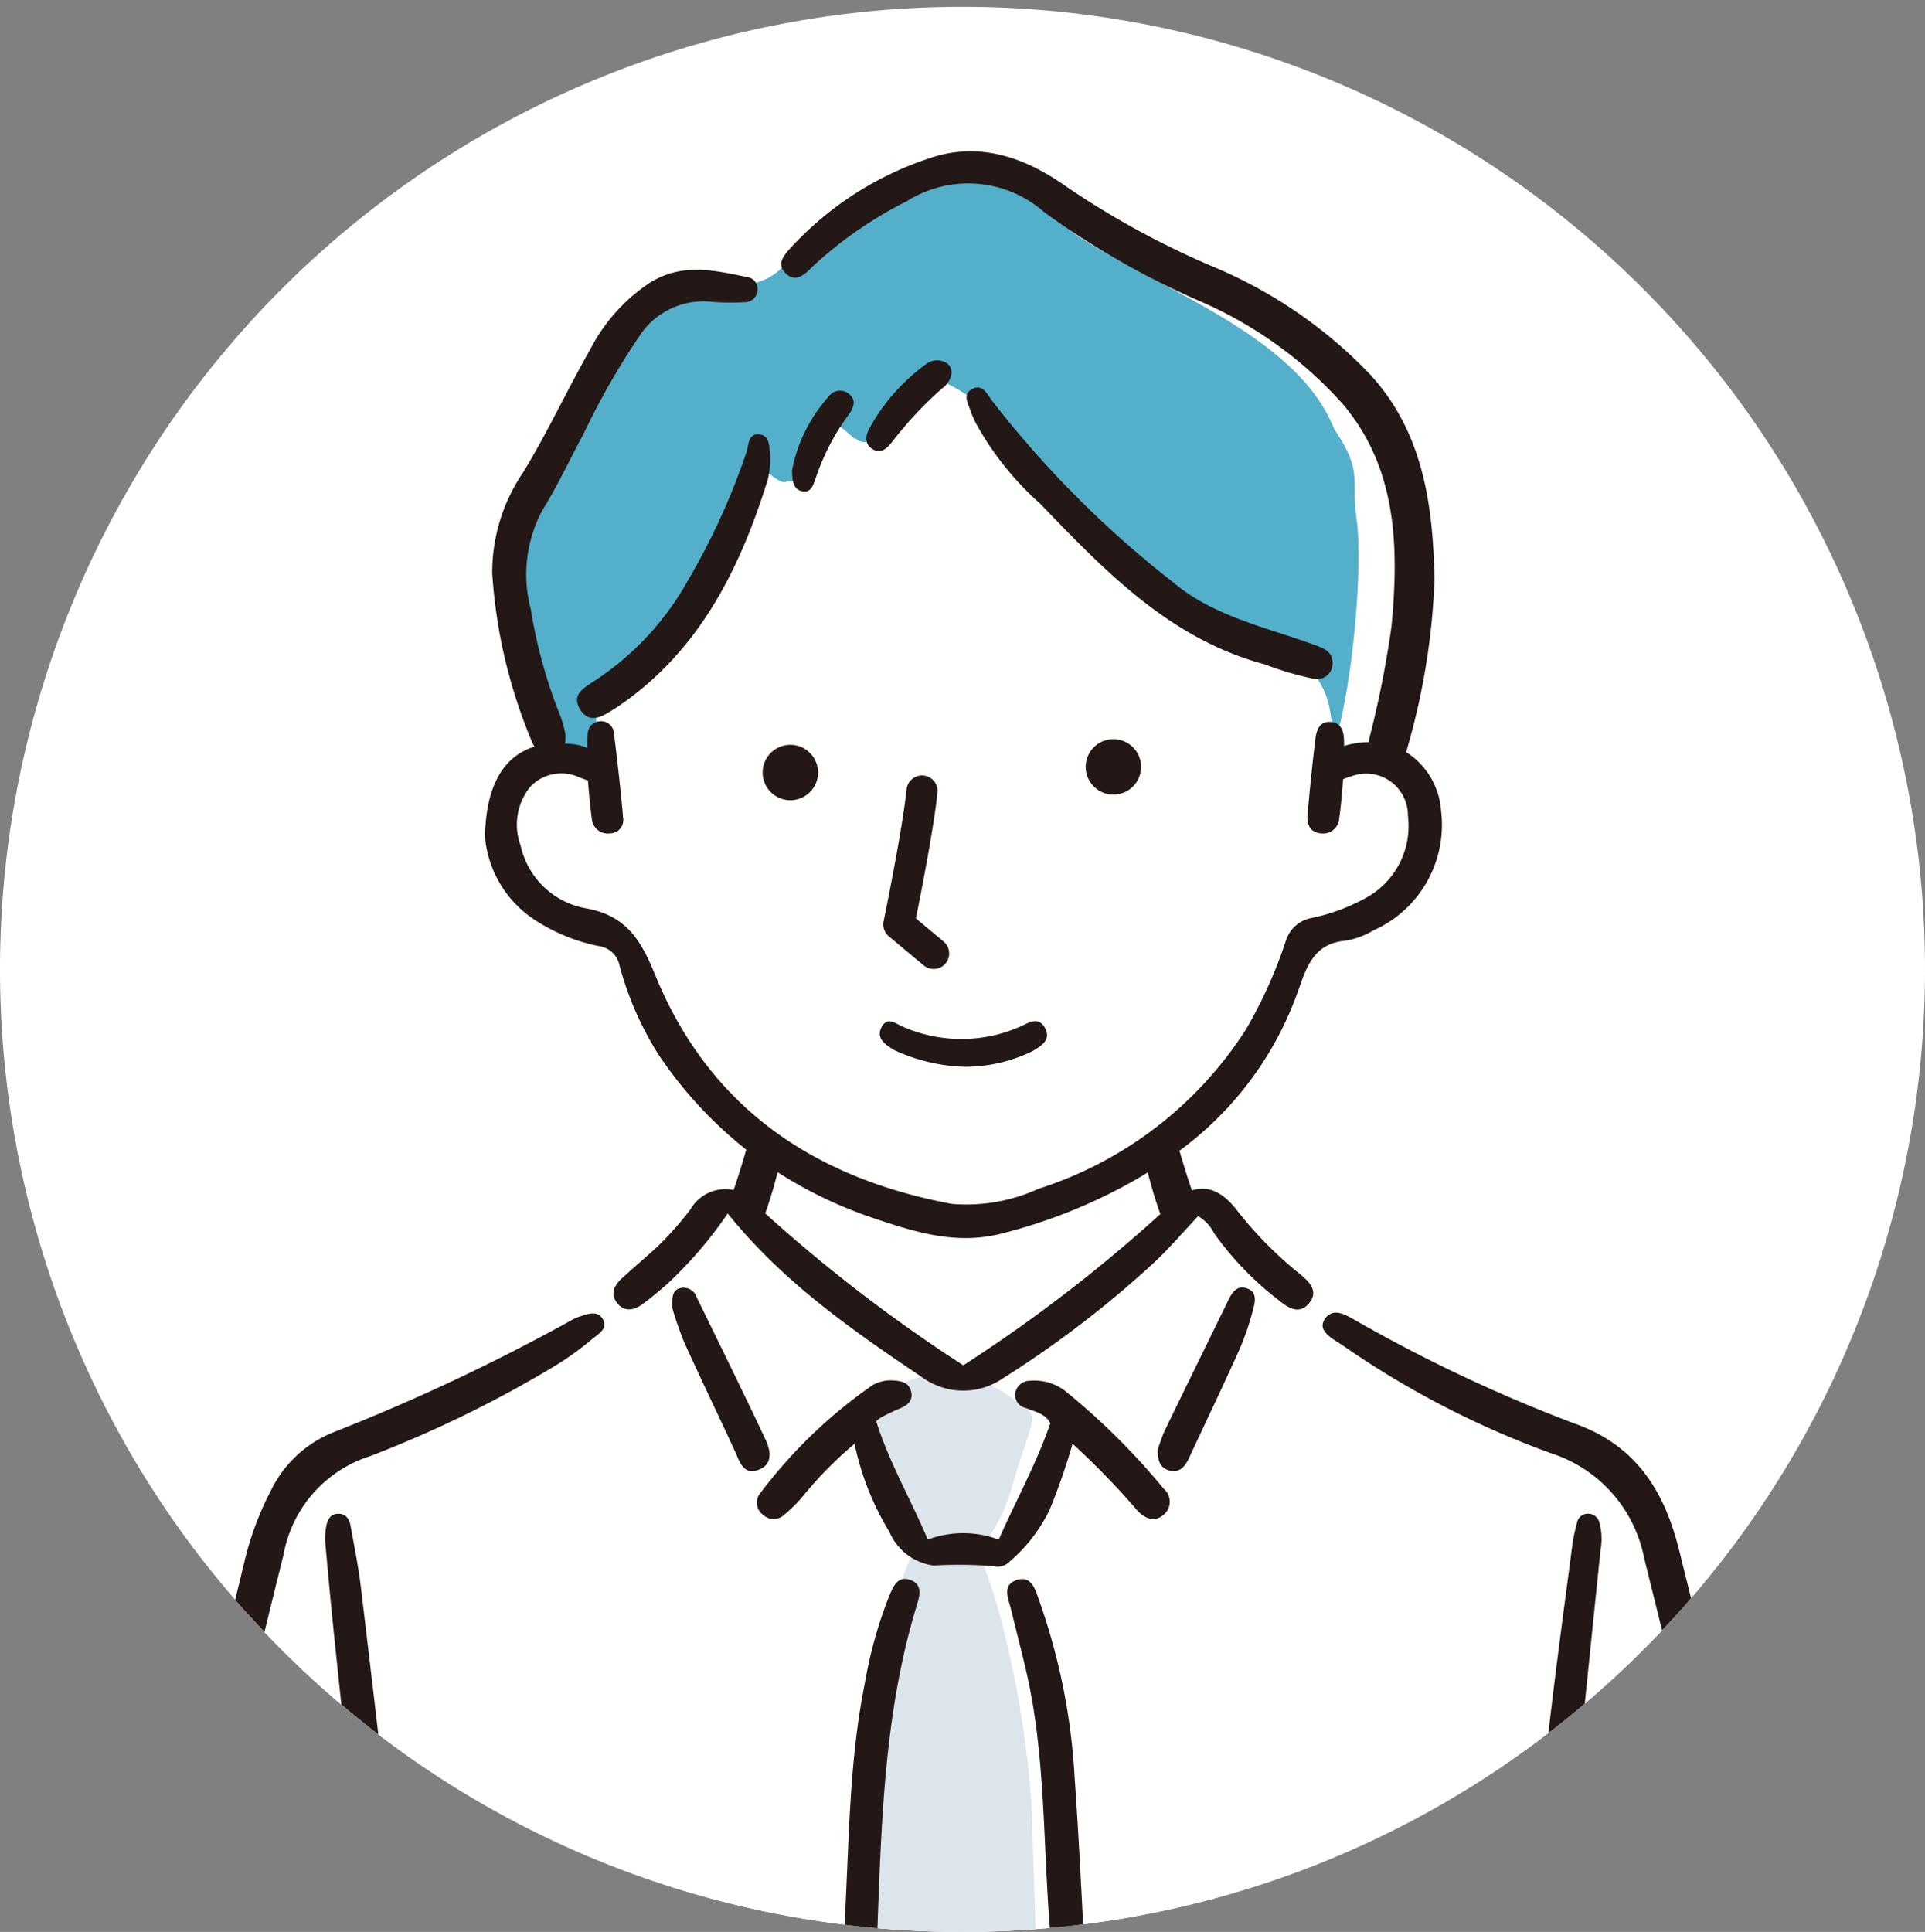 <svg xmlns="http://www.w3.org/2000/svg" xmlns:xlink="http://www.w3.org/1999/xlink" width="100" height="100.355" viewBox="0 0 100 100.355">
  <rect x="0" y="0" width="100" height="100.355" fill="#808080" stroke="none"/>
  <defs>
    <clipPath id="clip-path">
      <rect id="Rectangle_624" data-name="Rectangle 624" width="100" height="100.001" fill="none"/>
    </clipPath>
  </defs>
  <g id="feat-icon4" transform="translate(-410 -4432)">
    <g id="Group_23337" data-name="Group 23337">
      <g id="Group_23333" data-name="Group 23333" transform="translate(410 4432.354)">
        <g id="Group_23332" data-name="Group 23332" clip-path="url(#clip-path)">
          <path id="Path_5850" data-name="Path 5850" d="M100,50A50,50,0,1,1,50,0a50,50,0,0,1,50,50" fill="#fff"/>
          <path id="Path_5851" data-name="Path 5851" d="M112.341,98.756c-.351.392-.7.778-1.064,1.156a49.8,49.8,0,0,1-4.014,3.806c-.617.525-1.252,1.037-1.893,1.528a49.692,49.692,0,0,1-24.162,9.934c-.573.075-1.149.136-1.729.188q-.368.036-.737.061-1.882.143-3.806.143-2.235,0-4.423-.194c-.338-.027-.675-.061-1.009-.1q-.348-.036-.7-.082a49.744,49.744,0,0,1-24.217-9.88q-.977-.752-1.92-1.548a50.3,50.3,0,0,1-4-3.772c-.28-.3-.559-.6-.832-.9a44.422,44.422,0,0,1,1.269-5.347c.723-1.562,1.763-2.241,4.73-3.417A81.177,81.177,0,0,0,54.98,84.559a13.367,13.367,0,0,0,1.163-.958c.263-.235.539-.491.815-.757,1.767-1.7,3.635-3.785,3.635-3.785A8.478,8.478,0,0,1,63.035,77.5l.034-.01a3.472,3.472,0,0,1,.6-.14c.5-.075.529.027.771-.573a2.6,2.6,0,0,0,.164-1.149,2.029,2.029,0,0,0-.3-1,2.732,2.732,0,0,0-.406-.382,24.283,24.283,0,0,1-3.056-2.629,8.779,8.779,0,0,1-1.678-3.3,18.263,18.263,0,0,0-1.944-4c-.634-.795-3.056-1.064-4.28-1.859a3.828,3.828,0,0,1-1.855-2.9,5.1,5.1,0,0,1,.317-3.216c.43-1.04,1.108-.972,1.674-1.855.017-.027.034-.055.051-.085s.031-.055.041-.082a1.018,1.018,0,0,0,.109-.437,1.2,1.2,0,0,0-.065-.406c-.14-.43-.464-.863-.634-1.436-.293-1-.859-3.826-1.132-5.3a6,6,0,0,1-.116-2.745c.048-.215.106-.45.184-.72.43-1.494,2.626-5.272,3.328-6.677a18,18,0,0,1,1.562-3.008,9.64,9.64,0,0,1,2.738-2.762c1.108-.839,1.674-.5,3.011-.566.689-.034,1.5-.075,2.125-.109.583-.024,1-.048,1-.048s.225-.024.679-.477L66,29.585a12.61,12.61,0,0,0,1.03-1.361c.15-.211.327-.45.539-.73.9-1.2,1.743-1.221,4.1-2.807S75.1,23.736,77,23.852s3.959,2.261,6,3.8,9.031,4.14,12.178,6.947,3.213,7.267,3.438,9.235a28.747,28.747,0,0,1-.655,7.336,10.325,10.325,0,0,0-.679,2.783c-.024.211-.041.423-.048.634a1.835,1.835,0,0,0,.034.464c.164.767.9.4,1.371,1.211.542.951.136,3.871-.522,4.959s-1.4,1.333-2.94,1.582-1.586.614-2.537,1.746S90.9,68.735,89.588,70.73a14.72,14.72,0,0,1-3.635,3.342c-.314.218-.58.392-.757.5-.157.1-.249.157-.249.157s.014.055.038.147c.048.171.13.474.235.822a10.073,10.073,0,0,0,.723,1.9c.119.194.228.283.317.184a.778.778,0,0,1,.583-.344,3.367,3.367,0,0,1,1.16.368c1.156.5,3.465,3.915,3.465,3.915s.648.443,1.565,1.061l1.016.685c1.623,1.091,3.564,2.377,4.413,2.871,1.586.928,7.673,3.011,9.825,4.461s2.466,3.192,3.506,5.907a19.258,19.258,0,0,1,.549,2.043" transform="translate(-24.937 -15.572)" fill="#fff"/>
          <path id="Path_5852" data-name="Path 5852" d="M121.416,43.3c-.361-2.411.361-2.576-1.187-4.877-1.948-4.955-9.38-7.352-13.467-10.138a40.188,40.188,0,0,0-4.741-3.27c-4.695-.038-6.528,3.131-10.2,4.716-2.474,3.076-6.921-1.18-9.409,4.582-.98,1.973-1.651,2.411-2.89,5.261s-1.909,2.137-2.064,4.494c-.791,3.333,1.22,6.972,1.755,9.59.154,1.26-.671,1.534.412,1.7s1.961.767,2.271.383-.1-2.575-.052-2.9c3.185-3.026,7.808-7.755,8.352-12.734.586.579,1.41,1.3,1.617,1,.56.152.905-.315,1.022-.8a10.4,10.4,0,0,1,1.359-2.313,13.359,13.359,0,0,1,1.118.933l.03-.038a.741.741,0,0,0,1.151-.151c.849-1.007,2-2.963,3.443-2.767,2.5,1.154,4.071,3.333,5.606,5.522,7.279,10.825,15.015,5.349,14.563,13.613.9-2.164,1.626-8.761,1.316-11.793" transform="translate(-50.92 -16.484)" fill="#54afca"/>
          <path id="Path_5853" data-name="Path 5853" d="M139.884,236.956q-1.882.143-3.806.143-2.235,0-4.423-.194c-.338-.027-.675-.061-1.009-.1a71.074,71.074,0,0,1,.576-10.306c.634-3.131.965-5.45,1.245-6.4.133-.44.3-.9.46-1.316.171-.447.338-.846.454-1.129.01-.027.017-.048.027-.072.211-.532-.259-.447-.774-1.286a12.583,12.583,0,0,1-1.2-3.131c-.515-1.651-.87-2.35-.8-2.964s.986-.866,1.62-1.286a4.1,4.1,0,0,1,.75-.355,9.545,9.545,0,0,1,.934-.3c.457-.116.825-.171.856-.1l.917-.113s1,.314,1.787.655a4.629,4.629,0,0,1,.774.406c.2.153.419.29.617.423a4.9,4.9,0,0,1,.474.351.91.91,0,0,1,.317.43c.119.419-.423,1.538-1.009,3.6a9.134,9.134,0,0,1-1.19,2.646,2.8,2.8,0,0,0-.2.484,1.472,1.472,0,0,0-.085,1c.085.321.28.8.6,1.821a51.537,51.537,0,0,1,1.855,10.483c.055,1.449.143,4.127.225,6.6" transform="translate(-86.078 -137.098)" fill="#dce5ec"/>
          <path id="Path_5854" data-name="Path 5854" d="M219.973,211.2c-.747-3.008-2.234-5.416-5.446-6.534a79.014,79.014,0,0,1-11.124-5.221c-.467-.249-1.071-.7-1.531-.464a.76.76,0,0,0-.31.3c-.385.624.5,1.027.969,1.35a47.069,47.069,0,0,0,10.787,5.583,7.158,7.158,0,0,1,4.846,5.412c.31,1.265.627,2.527.938,3.792.362-.379.713-.764,1.064-1.156.147-.171.3-.341.443-.512-.211-.849-.423-1.7-.634-2.551" transform="translate(-132.76 -131.082)" fill="#231815"/>
          <path id="Path_5855" data-name="Path 5855" d="M54.812,199.178c-.307-.3-.764-.092-1.153.027a2.357,2.357,0,0,0-.419.2,104.279,104.279,0,0,1-12.274,5.777,6.132,6.132,0,0,0-3.26,2.987,16.008,16.008,0,0,0-1.412,3.785c-.157.648-.314,1.3-.471,1.947.228.263.457.518.689.774.273.3.552.6.832.9q.486-2,.986-4a6.6,6.6,0,0,1,4.505-5.139,61.047,61.047,0,0,0,9.382-4.556,15.45,15.45,0,0,0,2.169-1.541c.314-.246.818-.539.535-1.02a.663.663,0,0,0-.109-.14" transform="translate(-23.606 -131.149)" fill="#231815"/>
          <path id="Path_5856" data-name="Path 5856" d="M131.4,209.871a2.626,2.626,0,0,0-1.944-.62.769.769,0,0,0-.755.61.692.692,0,0,0,.523.8c.5.2,1.049.3,1.293.8-.72,2.09-1.771,3.98-2.68,6.039a5.259,5.259,0,0,0-3.688,0c-.892-2.115-2.01-4.012-2.679-6.146a1.876,1.876,0,0,1,.281-.217c.309-.157.62-.31.939-.443.389-.162.7-.384.6-.857s-.477-.572-.886-.6a1.906,1.906,0,0,0-1.122.241,25.464,25.464,0,0,0-5.825,5.6.778.778,0,0,0,.147,1.145.8.8,0,0,0,1.07.006,7.777,7.777,0,0,0,.912-.887,20.129,20.129,0,0,1,2.76-2.817,14.458,14.458,0,0,0,1.807,4.57,2.92,2.92,0,0,0,2.3,1.753,22.65,22.65,0,0,1,3.125.035.825.825,0,0,0,.761-.186,8.3,8.3,0,0,0,2.142-2.747,33.182,33.182,0,0,0,1.191-3.426,39.694,39.694,0,0,1,3.4,3.509c.394.381.866.59,1.34.167a.876.876,0,0,0-.008-1.342,35.763,35.763,0,0,0-5.007-4.987" transform="translate(-75.954 -137.879)" fill="#231815"/>
          <path id="Path_5857" data-name="Path 5857" d="M50.855,230.211c-.061-.368-.232-.682-.662-.672s-.566.358-.624.713a3.181,3.181,0,0,0-.038.8c.15,1.654.3,3.3.474,4.955.119,1.149.239,2.3.361,3.444q.941.8,1.92,1.548-.45-3.857-.914-7.711c-.126-1.033-.338-2.056-.518-3.083" transform="translate(-32.633 -151.259)" fill="#231815"/>
          <path id="Path_5858" data-name="Path 5858" d="M237.933,229.53a.572.572,0,0,0-.59.464,9.158,9.158,0,0,0-.239,1.132c-.361,2.752-.733,5.5-1.067,8.263-.061.512-.123,1.026-.184,1.538.641-.491,1.275-1,1.893-1.528q.409-4.011.822-8.014a3.169,3.169,0,0,0-.058-1.374.6.6,0,0,0-.576-.481" transform="translate(-155.42 -151.253)" fill="#231815"/>
          <path id="Path_5859" data-name="Path 5859" d="M132.053,239.514a.749.749,0,0,0-.433-.031c-.334.1-.494.491-.641.829a22.538,22.538,0,0,0-1.279,4.56c-.839,4.147-.815,8.362-1.057,12.553q.348.046.7.082c.334.038.672.072,1.009.1.215-5.651.368-11.309,2.056-16.806.143-.467.3-1.064-.351-1.286" transform="translate(-84.772 -157.799)" fill="#231815"/>
          <path id="Path_5860" data-name="Path 5860" d="M155.1,240.614c-.2-.542-.385-1.374-1.217-1.064-.73.269-.382.972-.249,1.518.263,1.088.549,2.169.8,3.26.982,4.29.853,8.686,1.214,13.28.58-.051,1.156-.113,1.729-.188-.13-2.547-.263-5.1-.443-7.642a32.9,32.9,0,0,0-1.835-9.164" transform="translate(-101.11 -157.811)" fill="#231815"/>
          <path id="Path_5861" data-name="Path 5861" d="M107.257,203c-1.166-2.483-2.381-4.943-3.584-7.409a.714.714,0,0,0-.83-.48c-.447.1-.447.47-.432,1.05a17.7,17.7,0,0,0,.612,1.765c.86,1.9,1.773,3.779,2.644,5.675.246.536.42,1.219,1.181.965.8-.267.675-1,.409-1.567" transform="translate(-67.483 -128.556)" fill="#231815"/>
          <path id="Path_5862" data-name="Path 5862" d="M180.943,195.112c-.526-.144-.75.268-.943.665-1.086,2.223-2.176,4.442-3.254,6.669-.167.345-.276.718-.4,1.042,0,.5.069.929.562,1.083.564.176.855-.177,1.07-.639.88-1.892,1.785-3.774,2.639-5.678a14.192,14.192,0,0,0,.7-2.082c.11-.4.187-.9-.378-1.059" transform="translate(-116.207 -128.554)" fill="#231815"/>
          <path id="Path_5863" data-name="Path 5863" d="M116.172,65.464c.444-1.3.884-2.345,2.458-2.469a4.241,4.241,0,0,0,1.4-.528,6,6,0,0,0,3.517-6.2,3.926,3.926,0,0,0-1.817-3.062c.023-.068.044-.137.061-.21a36.212,36.212,0,0,0,1.414-8.748c-.077-3.882-.592-7.668-3.349-10.661a24.078,24.078,0,0,0-8.135-5.589,44.521,44.521,0,0,1-7.689-4.2c-2.155-1.514-4.516-2.319-7.087-1.432a17.014,17.014,0,0,0-7.125,4.579c-.357.39-.844.879-.322,1.392s1.013.04,1.385-.344a21.227,21.227,0,0,1,4.922-3.412,5.968,5.968,0,0,1,7.114.567,42.565,42.565,0,0,0,8,4.591,21.266,21.266,0,0,1,7.543,5.414c2.817,3.353,2.891,7.445,2.508,11.523a52.618,52.618,0,0,1-1.14,5.771c-.017.082-.031.162-.042.242a4.4,4.4,0,0,0-1.144.157l-.136.039q0-.144-.005-.289c-.011-.448-.129-.889-.647-.953-.617-.075-.784.415-.841.887-.158,1.3-.287,2.6-.407,3.9-.047.509.114.946.7,1a.841.841,0,0,0,.948-.81c.093-.624.139-1.261.2-2.006a3.675,3.675,0,0,1,.433-.152,2.169,2.169,0,0,1,2.934,2.056,4.251,4.251,0,0,1-2.157,4.247,10.084,10.084,0,0,1-2.919,1.073A1.709,1.709,0,0,0,115.486,63a24.4,24.4,0,0,1-2.065,4.595,20.026,20.026,0,0,1-10.783,8.292,9.047,9.047,0,0,1-4.518.785C90.938,75.327,85.506,71.647,82.7,64.737c-.72-1.772-1.5-3.052-3.581-3.418a4.237,4.237,0,0,1-3.389-3.263,3.123,3.123,0,0,1,.5-3.047,2.221,2.221,0,0,1,2.585-.476c.132.045.272.1.412.147.046.536.1,1.251.2,1.96a.836.836,0,0,0,.957.788.693.693,0,0,0,.675-.784c-.13-1.483-.3-2.964-.483-4.442a.668.668,0,0,0-.727-.6.676.676,0,0,0-.634.7c-.016.224-.021.45-.023.69a2.52,2.52,0,0,0-.747-.2c-.14-.016-.275-.024-.409-.03A1.692,1.692,0,0,0,78,52a5.791,5.791,0,0,0-.286-.878,25.8,25.8,0,0,1-1.455-5.342,7.041,7.041,0,0,1,.618-5.165c.8-1.282,1.417-2.646,2.135-3.962a38.389,38.389,0,0,1,2.859-5.014,3.961,3.961,0,0,1,3.746-1.828,12.1,12.1,0,0,0,1.734.023.658.658,0,0,0,.687-.646.623.623,0,0,0-.538-.66c-1.7-.347-3.365-.749-5.038.282A9.218,9.218,0,0,0,79.34,32.3c-1.2,2.106-2.221,4.32-3.486,6.385a9.247,9.247,0,0,0-1.6,5.218A27.039,27.039,0,0,0,76.3,52.62a1.731,1.731,0,0,0,.152.3c-1.613.5-2.528,2.027-2.573,4.7a5.763,5.763,0,0,0,2.742,4.4,9.454,9.454,0,0,0,3.186,1.264A1.266,1.266,0,0,1,80.871,64.3a16.893,16.893,0,0,0,2.009,4.6,21.715,21.715,0,0,0,4.569,4.956c-.2.706-.417,1.405-.655,2.1a2.082,2.082,0,0,0-2.24,1,17.071,17.071,0,0,1-1.772,1.988c-.6.549-1.22,1.072-1.816,1.623-.371.343-.581.778-.239,1.232.381.505.883.411,1.335.081.437-.319.851-.669,1.26-1.024a21.466,21.466,0,0,0,3.164-3.684c2.913,3.613,6.523,6.093,10.143,8.538a3.633,3.633,0,0,0,4.112.054,54.275,54.275,0,0,0,8-6.139c.77-.736,1.465-1.549,2.183-2.313a2.072,2.072,0,0,1,.829.882,16.2,16.2,0,0,0,3.371,3.491c.472.384,1.031.752,1.533.183.562-.637.058-1.131-.441-1.547a20.328,20.328,0,0,1-3.254-3.291c-.738-.971-1.524-1.334-2.359-1.056-.234-.679-.448-1.368-.647-2.063a17.521,17.521,0,0,0,6.214-8.451m-7.206,11.741A78.793,78.793,0,0,1,98.727,85.06a80.672,80.672,0,0,1-10.29-7.891q.363-1.03.644-2.141a22.507,22.507,0,0,0,5.08,2.42c2.118.708,4.238,1.376,6.606.755a27.683,27.683,0,0,0,7.242-2.977c.1-.061.2-.126.3-.189q.284,1.127.654,2.168" transform="translate(-48.685 -14.49)" fill="#231815"/>
          <path id="Path_5864" data-name="Path 5864" d="M142.584,154.853c-.335-.594-.827-.268-1.275-.06a7.586,7.586,0,0,1-6.027.04c-.4-.146-.855-.6-1.172-.031-.334.6.2.944.657,1.216a9.306,9.306,0,0,0,3.681.865,8.026,8.026,0,0,0,3.5-.817c.459-.275.985-.589.634-1.212" transform="translate(-88.305 -101.82)" fill="#231815"/>
          <path id="Path_5865" data-name="Path 5865" d="M165.333,73.126a.8.8,0,0,0,.907-.771c.037-.679-.5-.839-1.034-1.034-2.489-.9-5.167-1.46-7.241-3.211a53.834,53.834,0,0,1-9.431-9.46c-.238-.331-.472-.842-.976-.6-.6.288-.217.8-.1,1.213A5.24,5.24,0,0,0,147.8,60a15.819,15.819,0,0,0,3.257,4.024c3.368,3.5,6.73,7.025,11.682,8.35a16.121,16.121,0,0,0,2.6.757" transform="translate(-97.019 -38.212)" fill="#231815"/>
          <path id="Path_5866" data-name="Path 5866" d="M96.69,66.063a35.675,35.675,0,0,1-3.01,6.6,14.889,14.889,0,0,1-4.805,5.209c-.533.376-1.3.7-.833,1.5.493.84,1.184.392,1.785.005.1-.062.2-.122.291-.188,4.151-2.87,6.244-7.088,7.689-11.726a4.948,4.948,0,0,0,.124-.842c0-.187.011-.3,0-.417-.052-.451-.008-1.054-.6-1.09-.547-.033-.522.562-.635.953" transform="translate(-57.921 -42.905)" fill="#231815"/>
          <path id="Path_5867" data-name="Path 5867" d="M136.1,53.971a.953.953,0,0,0-1.079.11,10.21,10.21,0,0,0-2.865,3.239c-.212.375-.336.838.11,1.13.462.3.78-.039,1.052-.384a19.717,19.717,0,0,1,2.584-2.758,1.161,1.161,0,0,0,.481-.753.577.577,0,0,0-.284-.585" transform="translate(-86.959 -35.486)" fill="#231815"/>
          <path id="Path_5868" data-name="Path 5868" d="M121.87,63.063A11.757,11.757,0,0,1,123.6,59.71c.264-.362.431-.775-.025-1.108a.727.727,0,0,0-1.029.184,8,8,0,0,0-1.889,3.817c.011.575.075.99.528,1.085.436.091.571-.289.679-.625" transform="translate(-79.513 -38.522)" fill="#231815"/>
          <path id="Path_5869" data-name="Path 5869" d="M137.156,127.132a.8.8,0,0,1-.516-.187l-1.808-1.507a.807.807,0,0,1-.273-.784c.01-.047.974-4.717,1.193-6.849a.807.807,0,0,1,1.606.165c-.188,1.825-.866,5.271-1.121,6.536l1.437,1.2a.807.807,0,0,1-.517,1.428" transform="translate(-88.658 -77.152)" fill="#231815"/>
          <path id="Path_5870" data-name="Path 5870" d="M168.166,112.5a1.439,1.439,0,1,1-1.852-.845,1.439,1.439,0,0,1,1.852.845" transform="translate(-108.979 -73.52)" fill="#231815"/>
          <path id="Path_5871" data-name="Path 5871" d="M118.954,113.35a1.439,1.439,0,1,1-1.852-.845,1.439,1.439,0,0,1,1.852.845" transform="translate(-76.549 -74.077)" fill="#231815"/>
        </g>
      </g>
      <circle id="Ellipse_13453" data-name="Ellipse 13453" cx="50" cy="50" r="50" transform="translate(410 4432)" fill="none"/>
    </g>
  </g>
</svg>
